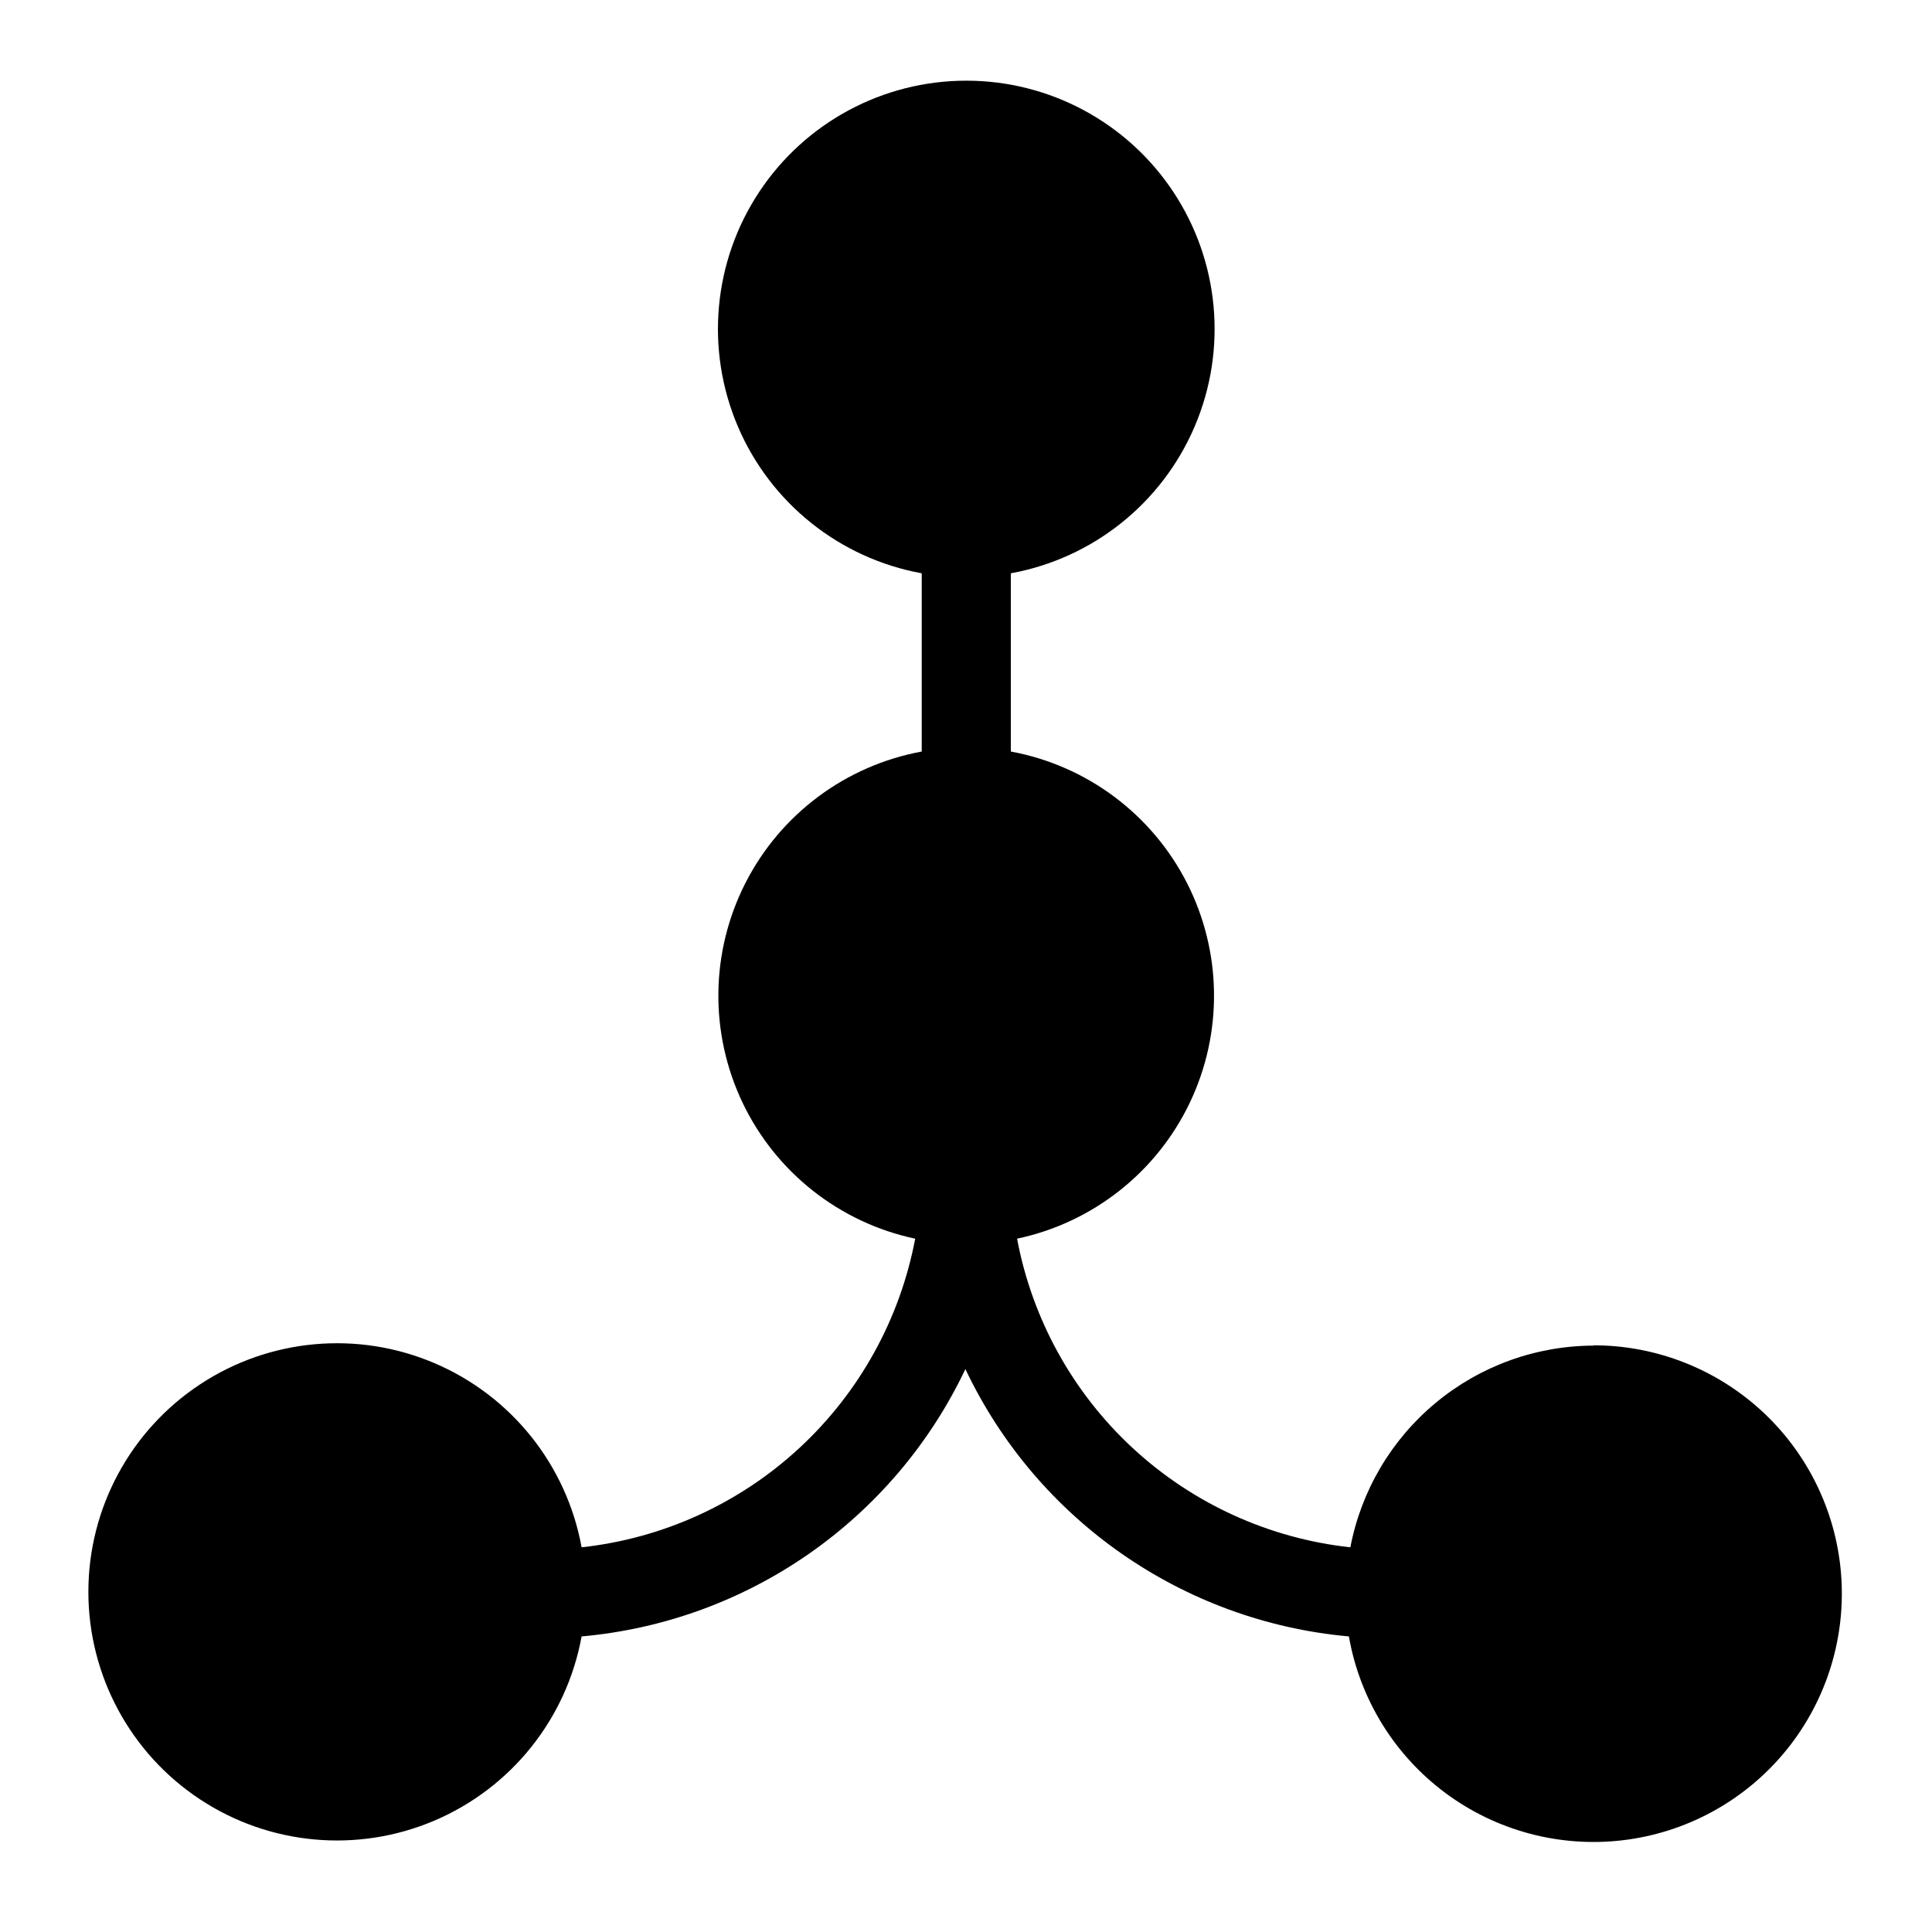 <?xml version="1.0" encoding="UTF-8"?>
<!-- The Best Svg Icon site in the world: iconSvg.co, Visit us! https://iconsvg.co -->
<svg fill="#000000" width="800px" height="800px" version="1.1" viewBox="144 144 512 512" xmlns="http://www.w3.org/2000/svg">
 <path d="m566.41 500.6c-15.297 0.023-30.105 5.367-41.883 15.125-11.781 9.754-19.797 23.305-22.668 38.328-21.551-2.352-41.773-11.57-57.68-26.301-15.906-14.727-26.648-34.184-30.645-55.488 20.027-4.238 36.945-17.551 45.77-36.023 8.824-18.473 8.547-40-0.746-58.242-9.293-18.238-26.547-31.117-46.676-34.836v-47.234c21.742-3.965 40.043-18.582 48.719-38.91 8.676-20.332 6.566-43.66-5.617-62.102-12.18-18.445-32.809-29.539-54.91-29.539-22.105 0-42.73 11.094-54.914 29.539-12.184 18.441-14.293 41.77-5.617 62.102 8.676 20.328 26.977 34.945 48.723 38.91v47.234c-20.133 3.707-37.398 16.57-46.703 34.809-9.305 18.234-9.594 39.762-0.781 58.242 8.812 18.477 25.727 31.805 45.754 36.051-4.023 21.305-14.789 40.758-30.703 55.484-15.918 14.727-36.145 23.945-57.703 26.305-3.965-21.773-18.598-40.102-38.953-48.789-20.352-8.691-43.711-6.582-62.176 5.617-18.469 12.195-29.582 32.848-29.582 54.98 0 22.129 11.113 42.785 29.582 54.98 18.465 12.195 41.824 14.305 62.176 5.617 20.355-8.691 34.988-27.02 38.953-48.789 44.062-3.934 82.75-30.883 101.71-70.852 18.945 39.945 57.598 66.891 101.63 70.852 2.894 16.547 12.008 31.363 25.469 41.406 13.465 10.047 30.262 14.566 46.949 12.629 16.688-1.941 32-10.188 42.805-23.051 10.805-12.863 16.277-29.371 15.305-46.145-0.977-16.77-8.328-32.531-20.551-44.059-12.223-11.523-28.391-17.938-45.191-17.93z"/>
</svg>